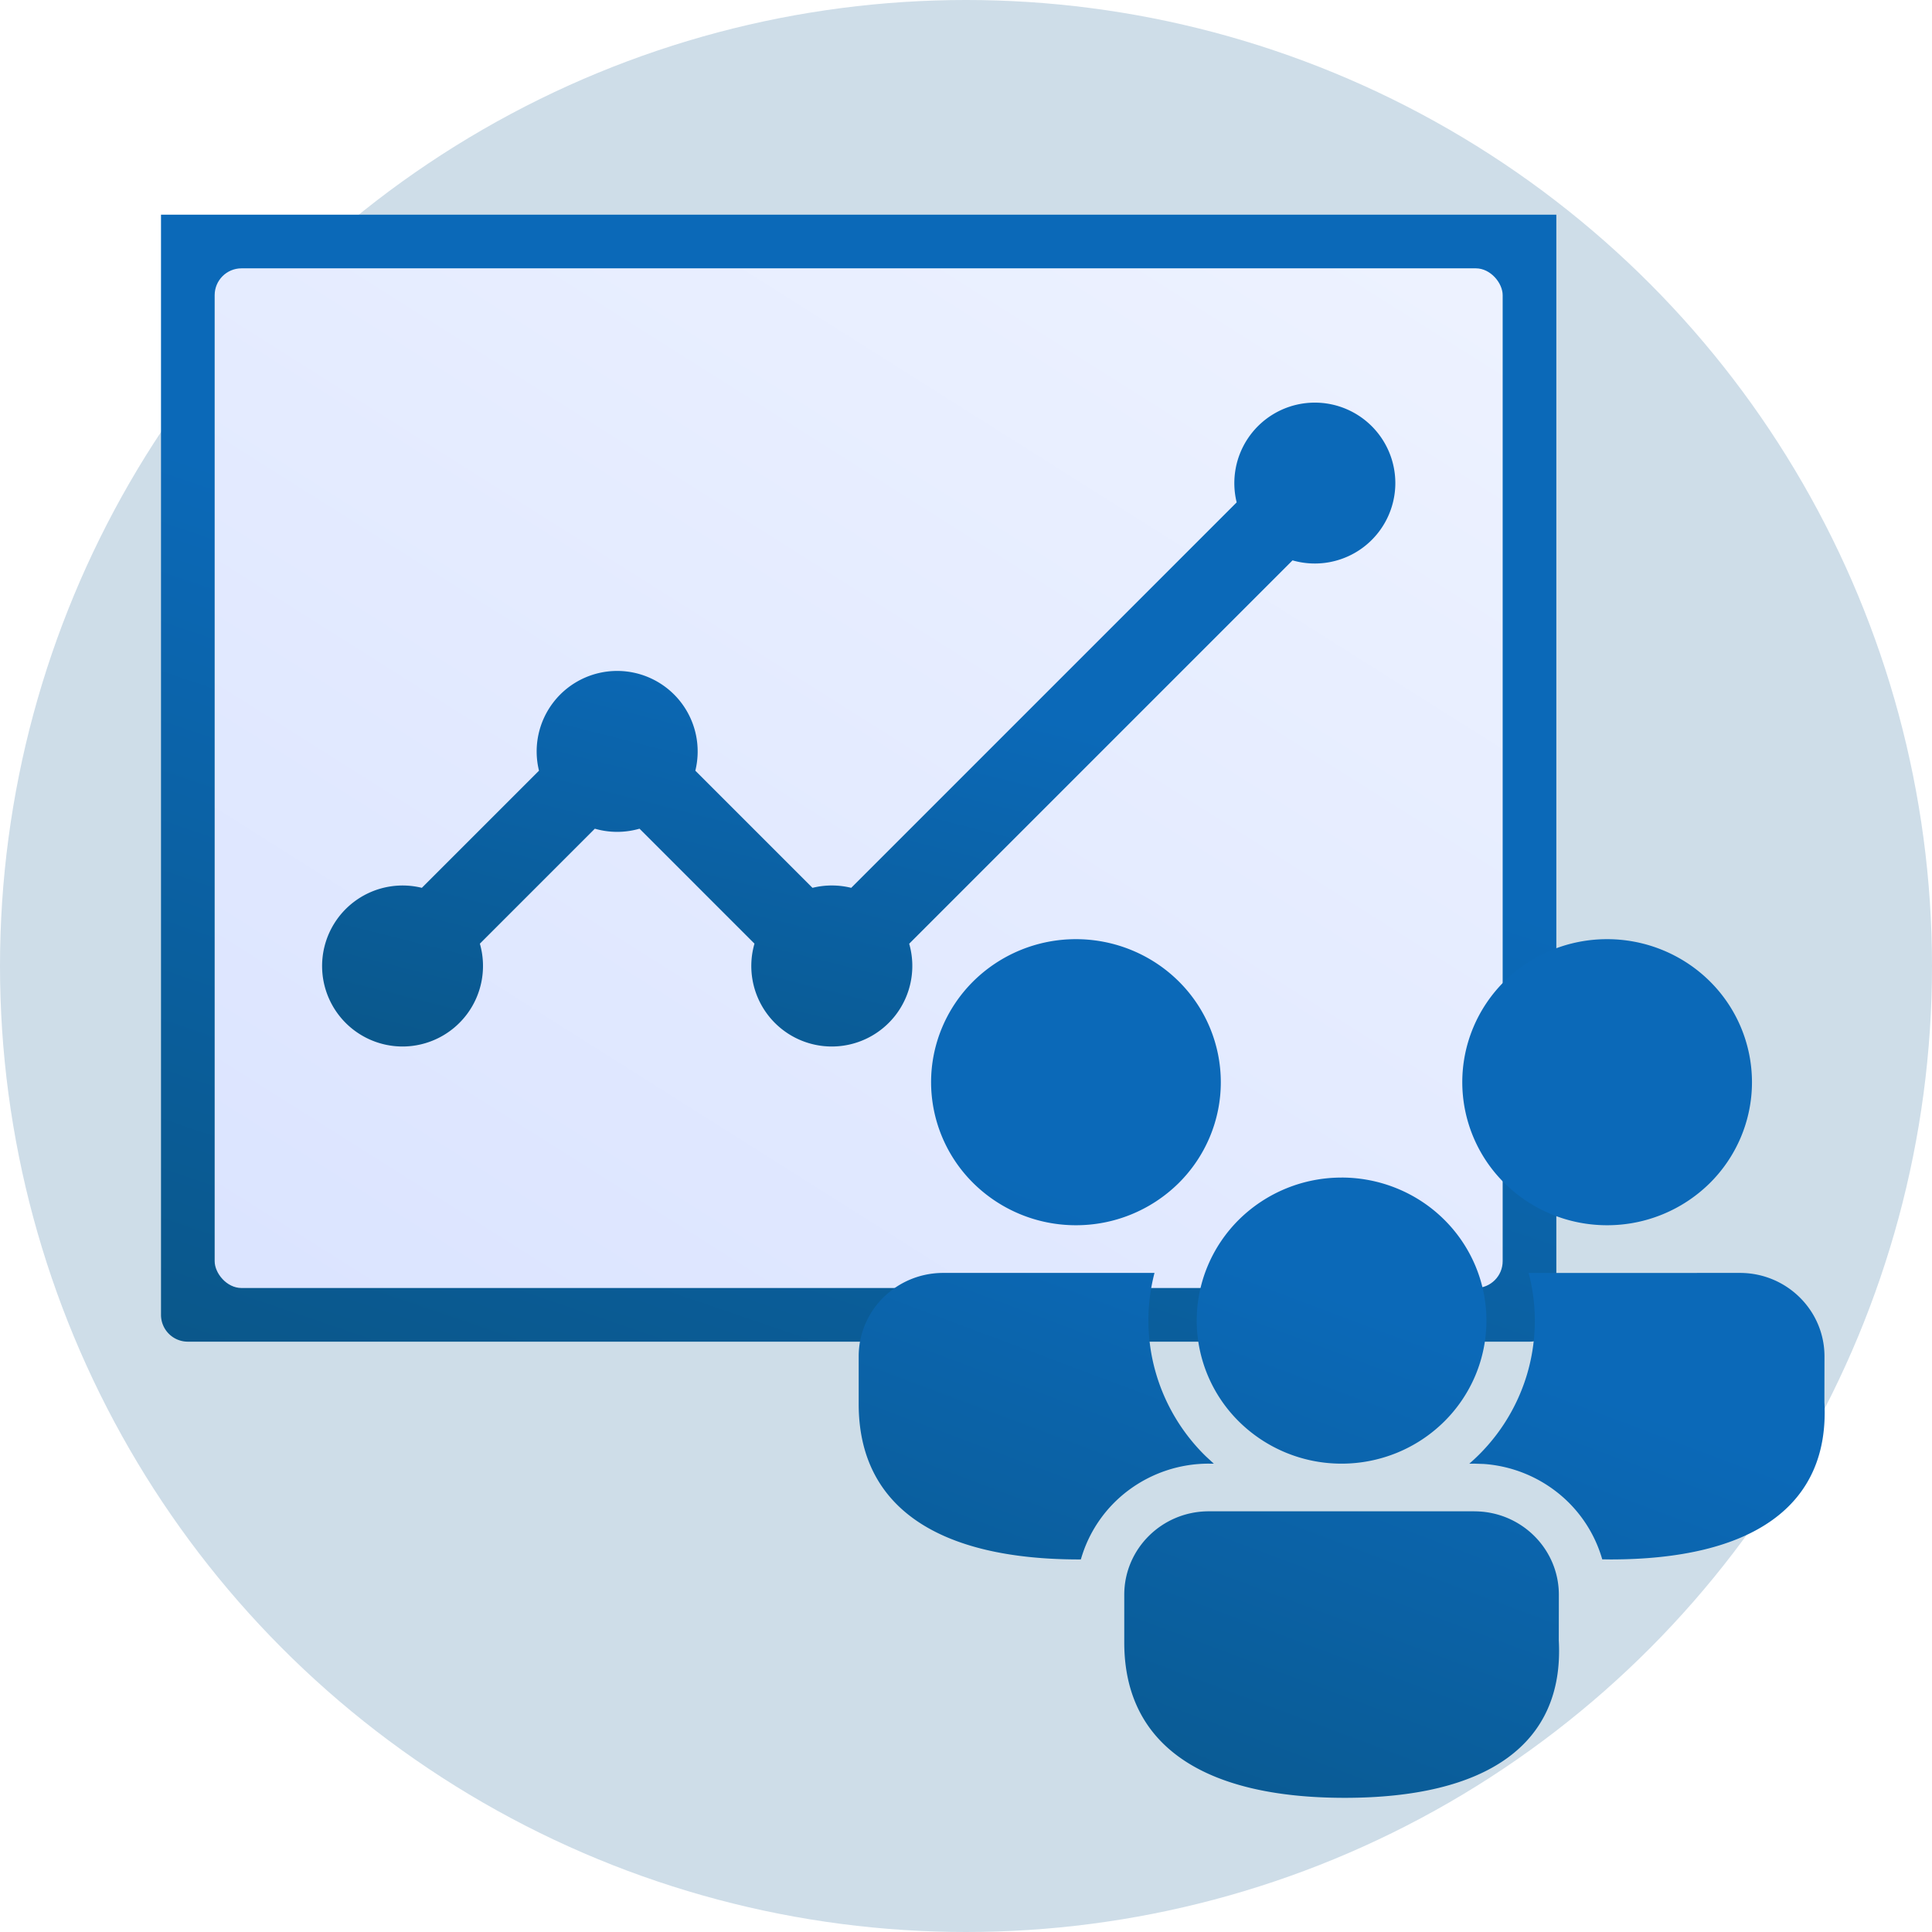 <svg width="72" height="72" fill="none" xmlns="http://www.w3.org/2000/svg"><circle cx="36" cy="36" r="36" fill="#CEDDE8"/><g filter="url(#a)"><path d="M6 6h52v41a1 1 0 0 1-1 1H7a1 1 0 0 1-1-1V6Z" fill="url(#b)"/></g><g filter="url(#c)"><rect x="8" y="8" width="48" height="38" rx="1" fill="url(#d)"/></g><path fill-rule="evenodd" clip-rule="evenodd" d="M52 18a3 3 0 0 1-3.831 2.883L33.883 35.17A3.002 3.002 0 0 1 31 39a3 3 0 0 1-2.883-3.833l-4.284-4.284a3 3 0 0 1-1.665 0l-4.285 4.285A3.002 3.002 0 0 1 15 39a3 3 0 1 1 .721-5.913l4.366-4.366a3 3 0 1 1 5.826 0l4.366 4.366a3.007 3.007 0 0 1 1.443 0l14.365-14.365A3 3 0 1 1 52 18Z" fill="url(#e)"/><path d="M54.944 56.323c1.739 0 3.15 1.393 3.15 3.11l-.002 1.709c.21 3.891-2.72 5.858-7.976 5.858-5.237 0-8.218-1.937-8.218-5.79v-1.778c0-1.716 1.41-3.11 3.149-3.11h9.897ZM35.15 47.438h7.875a7.034 7.034 0 0 0 .035 3.674 7.102 7.102 0 0 0 1.885 3.167l.292.269-.19-.002a4.99 4.99 0 0 0-2.99.992 4.885 4.885 0 0 0-1.776 2.576l-.061.002c-5.237 0-8.219-1.937-8.219-5.791v-1.777c0-1.717 1.41-3.11 3.15-3.11Zm29.693 0c1.738 0 3.15 1.393 3.15 3.11l-.003 1.71c.21 3.89-2.719 5.858-7.975 5.858l-.304-.004a4.893 4.893 0 0 0-1.638-2.464 4.995 4.995 0 0 0-2.773-1.09l-.355-.012-.189.002a7.081 7.081 0 0 0 2.126-3.245c.39-1.255.42-2.592.086-3.863l7.875-.002Zm-14.846-3.554c.709 0 1.41.138 2.066.406.655.268 1.25.66 1.751 1.156a5.326 5.326 0 0 1 1.17 1.73 5.272 5.272 0 0 1 0 4.08 5.327 5.327 0 0 1-1.17 1.728 5.403 5.403 0 0 1-1.751 1.156 5.458 5.458 0 0 1-2.066.406 5.434 5.434 0 0 1-3.818-1.562 5.297 5.297 0 0 1-1.581-3.769c0-1.414.569-2.77 1.581-3.77a5.434 5.434 0 0 1 3.818-1.56ZM40.098 35c1.432 0 2.805.562 3.818 1.561a5.297 5.297 0 0 1 1.58 3.77c0 1.413-.568 2.77-1.58 3.769a5.434 5.434 0 0 1-3.818 1.561 5.434 5.434 0 0 1-3.817-1.561 5.297 5.297 0 0 1-1.582-3.77c0-1.413.57-2.769 1.582-3.769A5.434 5.434 0 0 1 40.098 35Zm19.795 0c1.432 0 2.805.562 3.818 1.561a5.297 5.297 0 0 1 1.58 3.77c0 1.413-.568 2.77-1.58 3.769a5.434 5.434 0 0 1-3.818 1.561 5.434 5.434 0 0 1-3.817-1.561 5.297 5.297 0 0 1-1.581-3.77c0-1.413.568-2.769 1.58-3.769A5.434 5.434 0 0 1 59.894 35Z" fill="url(#f)"/><defs><linearGradient id="b" x1="58" y1="6" x2="39.739" y2="59.513" gradientUnits="userSpaceOnUse"><stop offset=".442" stop-color="#0B69B8"/><stop offset="1" stop-color="#0A578A"/></linearGradient><linearGradient id="d" x1="53.333" y1="8" x2="24.011" y2="54.428" gradientUnits="userSpaceOnUse"><stop stop-color="#EDF2FF"/><stop offset="1" stop-color="#DBE4FF"/></linearGradient><linearGradient id="e" x1="52" y1="15" x2="43.868" y2="47.079" gradientUnits="userSpaceOnUse"><stop offset=".442" stop-color="#0B69B8"/><stop offset="1" stop-color="#0A578A"/></linearGradient><linearGradient id="f" x1="68" y1="35" x2="53.018" y2="74.893" gradientUnits="userSpaceOnUse"><stop offset=".442" stop-color="#0B69B8"/><stop offset="1" stop-color="#0A578A"/></linearGradient><filter id="a" x="2" y="4" width="60" height="50" filterUnits="userSpaceOnUse" color-interpolation-filters="sRGB"><feFlood flood-opacity="0" result="BackgroundImageFix"/><feColorMatrix in="SourceAlpha" values="0 0 0 0 0 0 0 0 0 0 0 0 0 0 0 0 0 0 127 0" result="hardAlpha"/><feOffset dy="2"/><feGaussianBlur stdDeviation="2"/><feComposite in2="hardAlpha" operator="out"/><feColorMatrix values="0 0 0 0 0.043 0 0 0 0 0.412 0 0 0 0 0.722 0 0 0 0.48 0"/><feBlend in2="BackgroundImageFix" result="effect1_dropShadow_30_184"/><feBlend in="SourceGraphic" in2="effect1_dropShadow_30_184" result="shape"/></filter><filter id="c" x="4" y="6" width="56" height="46" filterUnits="userSpaceOnUse" color-interpolation-filters="sRGB"><feFlood flood-opacity="0" result="BackgroundImageFix"/><feColorMatrix in="SourceAlpha" values="0 0 0 0 0 0 0 0 0 0 0 0 0 0 0 0 0 0 127 0" result="hardAlpha"/><feOffset dy="2"/><feGaussianBlur stdDeviation="2"/><feComposite in2="hardAlpha" operator="out"/><feColorMatrix values="0 0 0 0 0.212 0 0 0 0 0.31 0 0 0 0 0.78 0 0 0 0.48 0"/><feBlend in2="BackgroundImageFix" result="effect1_dropShadow_30_184"/><feBlend in="SourceGraphic" in2="effect1_dropShadow_30_184" result="shape"/></filter></defs></svg>